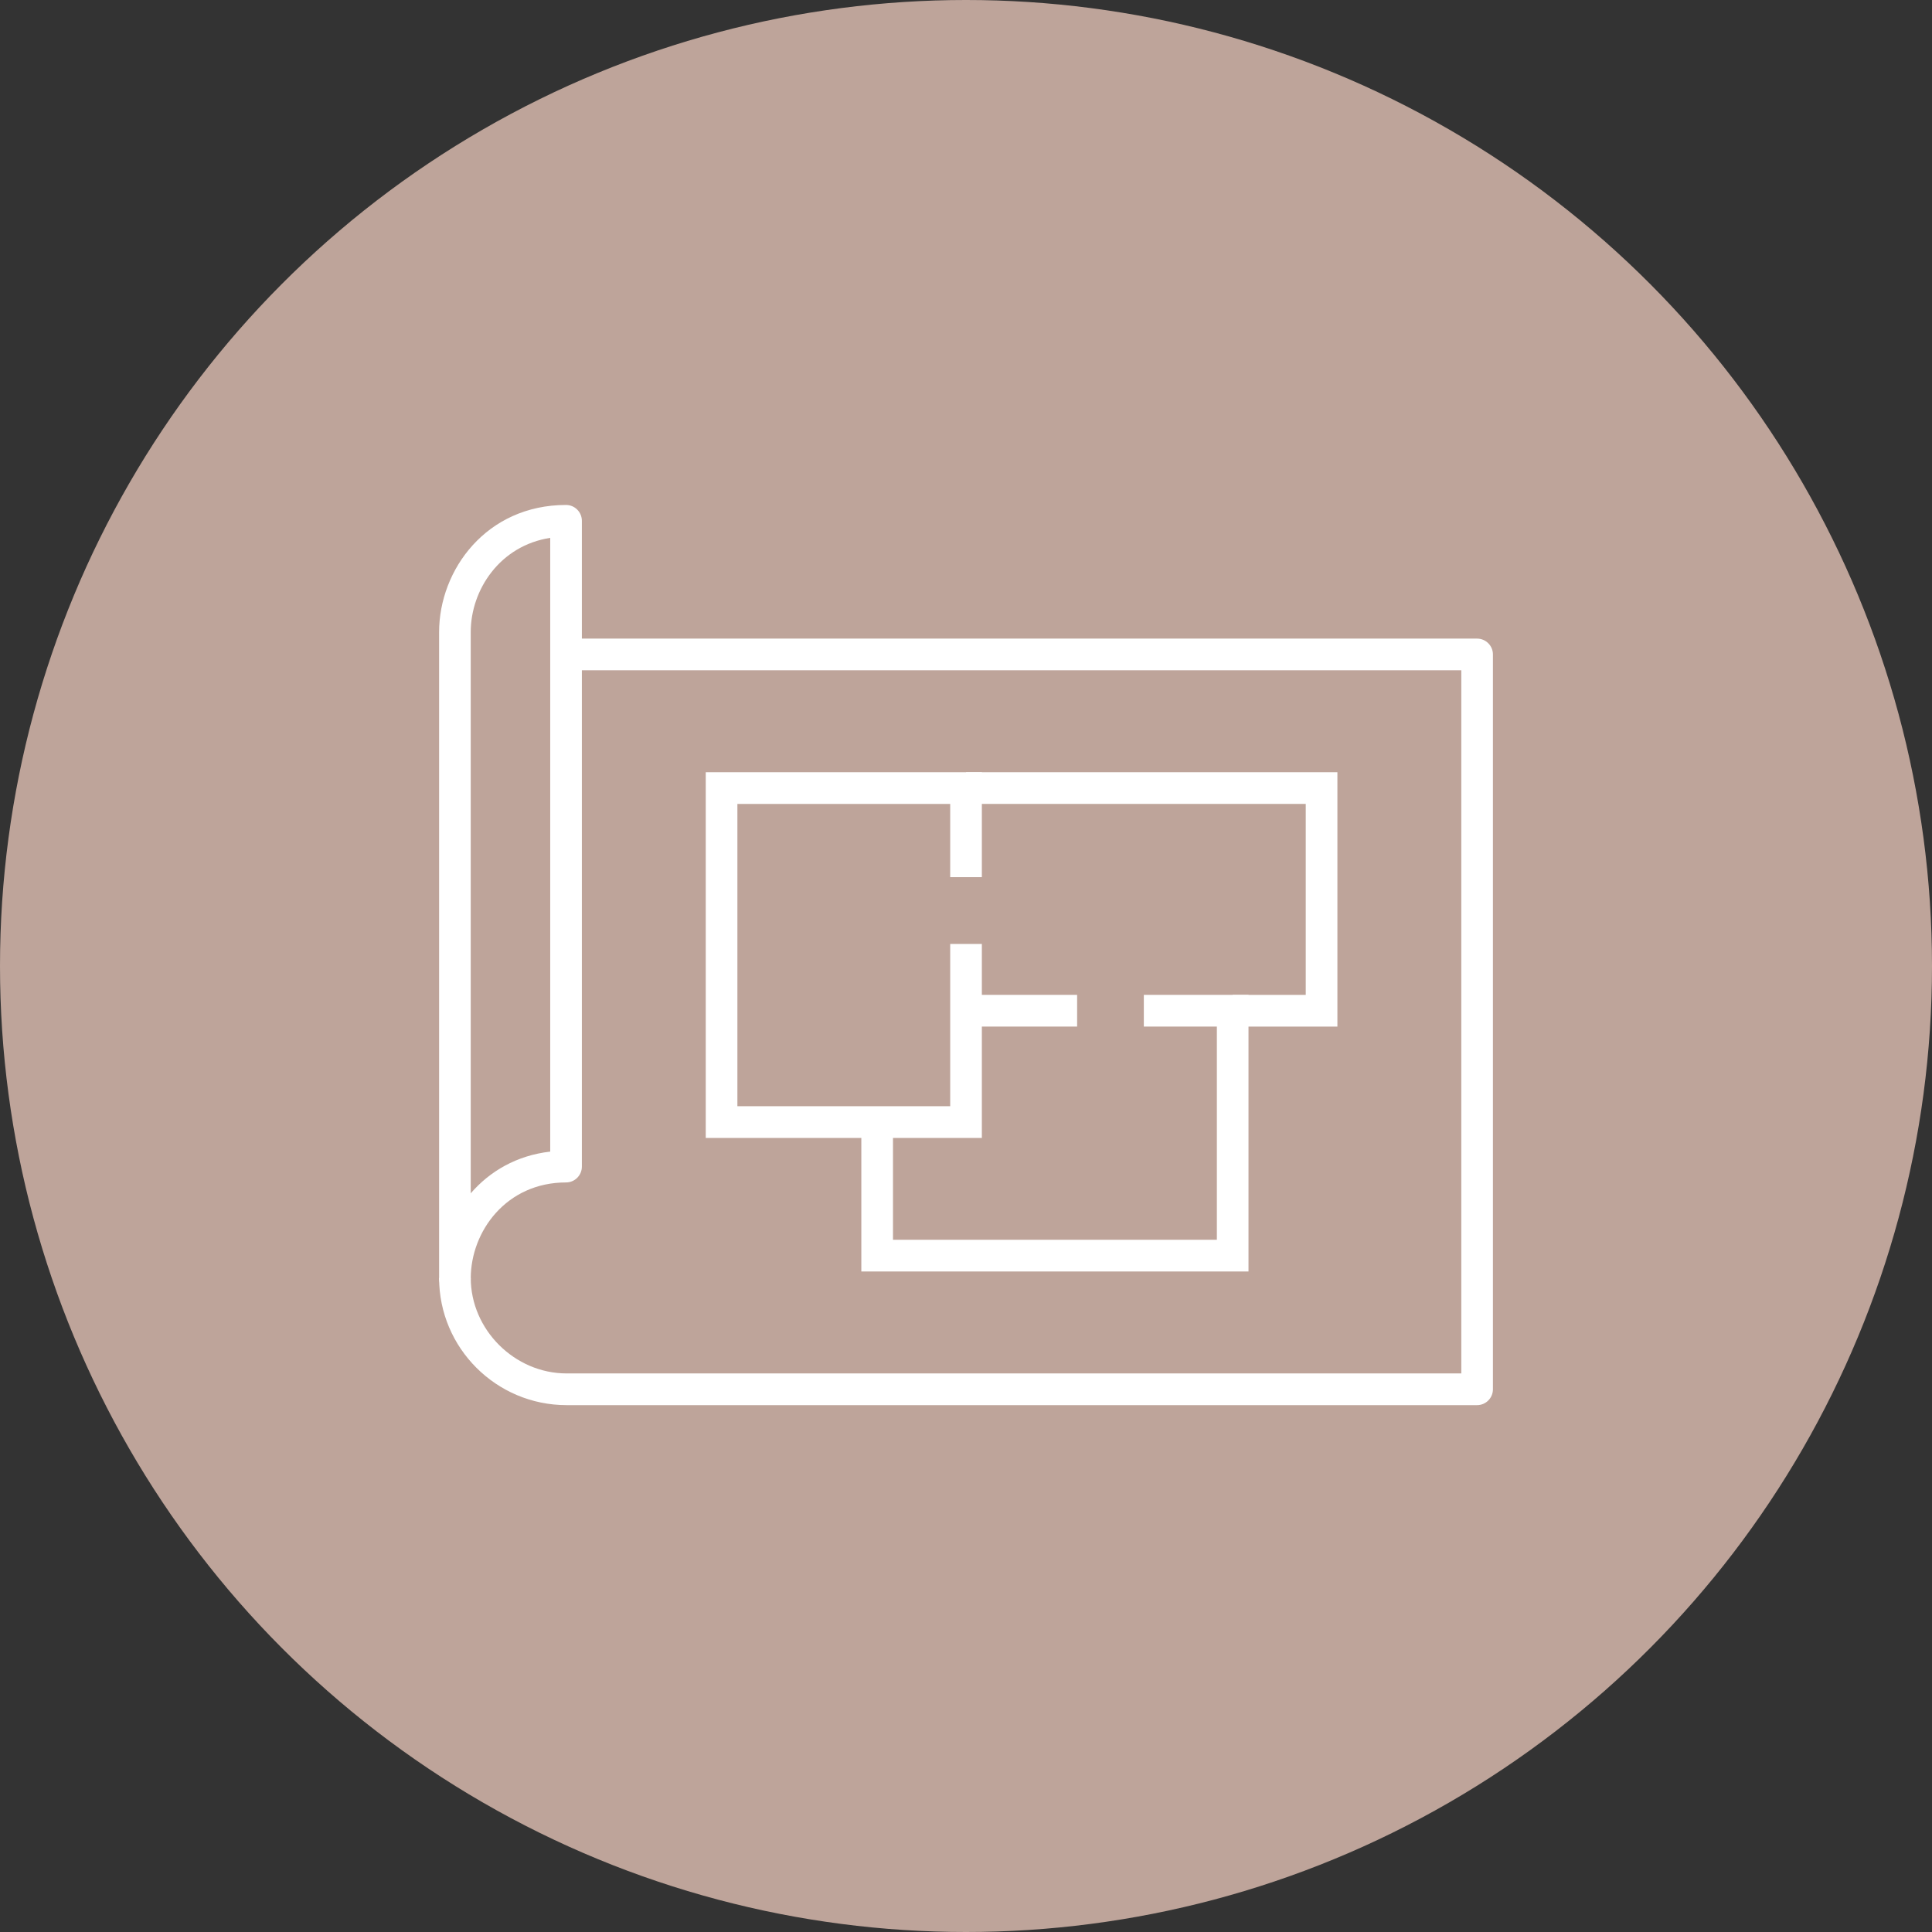 <svg width="68" height="68" viewBox="0 0 68 68" fill="none" xmlns="http://www.w3.org/2000/svg">
<rect x="0" y="0" width="68" height="68" fill="#333333" stroke="none"/>
<circle cx="34" cy="34" r="34" fill="#BEA49A"/>
<g clip-path="url(#clip0_277_706)">
<path d="M16.012 45.554C15.705 45.554 15.455 45.304 15.455 44.996V22.25C15.455 20.05 17.127 17.773 19.923 17.773C20.23 17.773 20.48 18.023 20.48 18.331V41.06C20.48 41.368 20.23 41.618 19.923 41.618C17.825 41.618 16.569 43.335 16.569 44.995C16.569 45.303 16.319 45.553 16.012 45.553L16.012 45.554ZM19.366 18.931C17.604 19.203 16.568 20.749 16.568 22.25V42.001C17.235 41.228 18.184 40.667 19.366 40.533V18.93V18.931Z" fill="white"/>
<path d="M51.989 49.456H19.941C17.467 49.456 15.455 47.447 15.455 44.979H16.569C16.569 46.801 18.113 48.34 19.941 48.34H51.433V23.592H19.922V22.477H51.989C52.296 22.477 52.546 22.727 52.546 23.034V48.898C52.546 49.206 52.296 49.456 51.989 49.456Z" fill="white"/>
<path d="M34.558 40.052H24.84V27.18H34.558V30.873H33.444V28.296H25.954V38.935H33.444V33.224H34.558V40.052Z" fill="white"/>
<path d="M47.072 36.133H43.386V35.017H45.958V28.295H34.002V27.18H47.072V36.133Z" fill="white"/>
<path d="M43.943 44.752H30.316V39.491H31.43V43.636H42.83V36.132H40.259V35.016H43.943V44.752Z" fill="white"/>
<path d="M37.911 36.132H34.002V35.016H37.911V36.132Z" fill="white"/>
</g>
<defs>
<clipPath id="clip0_277_706">
<rect width="37.091" height="31.682" fill="white" transform="translate(15.455 17.773)"/>
</clipPath>
</defs>
</svg>
